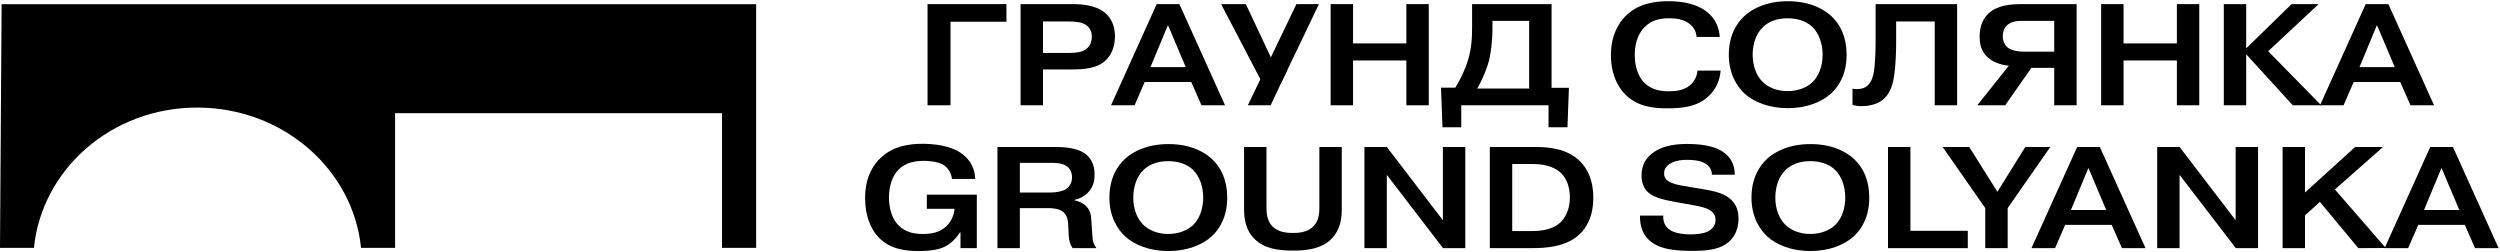 <svg xmlns="http://www.w3.org/2000/svg" width="1330" height="134" viewBox="0 0 1330 134" fill="none"> <path fill-rule="evenodd" clip-rule="evenodd" d="M505.677 56.006H493.45V2.187H535.43V11.565H505.677V56.006Z" fill="black"/> <path fill-rule="evenodd" clip-rule="evenodd" d="M554.867 28.174H568.246C572.627 28.174 575.242 27.712 577.088 26.636C578.625 25.714 580.855 23.713 580.855 19.484C580.855 16.485 579.548 14.489 577.626 13.179C575.935 12.104 573.32 11.411 568.399 11.411H554.867V28.174ZM570.628 2.186C575.397 2.186 582.623 2.645 587.544 6.569C590.312 8.796 593.157 12.64 593.157 19.255C593.157 24.868 591.234 29.017 588.774 31.557C584.083 36.477 577.01 36.94 569.629 36.94H554.867V56.006H542.949V2.186H570.628Z" fill="black"/> <path fill-rule="evenodd" clip-rule="evenodd" d="M630.815 35.706L621.357 13.333L612.054 35.706H630.815ZM603.597 56.006H591.064L615.361 2.187H627.431L651.728 56.006H639.195L633.737 43.629H608.979L603.597 56.006Z" fill="black"/> <path fill-rule="evenodd" clip-rule="evenodd" d="M670.901 42.886L649.635 2.186H662.781L676.096 30.5L689.693 2.186H701.686L681.619 44.012" fill="black"/> <path fill-rule="evenodd" clip-rule="evenodd" d="M719.816 56.006H707.897V2.187H719.816V23.099H748.187V2.187H760.103V56.006H748.187V32.169H719.816V56.006Z" fill="black"/> <path fill-rule="evenodd" clip-rule="evenodd" d="M793.989 11.102V15.947C793.989 20.101 793.299 27.404 792.376 31.328C791.222 36.247 788.608 42.399 785.918 47.086H813.52V11.102H793.989ZM834.662 46.702L833.895 67.69H823.822V56.007H777.384V67.69H767.388L766.618 46.627H774.232C776.998 42.164 779.535 36.786 780.92 32.17C782.918 25.713 783.149 20.101 783.149 14.025V2.187H825.436V46.702H834.662Z" fill="black"/> <path fill-rule="evenodd" clip-rule="evenodd" d="M915.368 37.553C914.905 43.779 912.139 48.007 909.524 50.622C903.067 57.161 894.301 57.62 887.149 57.62C880 57.62 871.542 57.006 864.777 50.393C862.162 47.779 857.01 41.319 857.01 29.325C857.01 18.333 861.47 11.948 864.622 8.722C871.388 1.803 880.461 0.648 887.381 0.648C893.225 0.648 901.374 1.415 907.295 5.723C913.752 10.414 914.676 16.411 914.905 19.639H902.604C902.374 17.332 901.527 14.489 898.146 12.182C895.068 10.106 891.378 9.723 888.073 9.723C883.767 9.723 878.77 10.335 874.695 14.642C872.312 17.178 869.698 21.636 869.698 29.172C869.698 35.939 871.772 41.014 874.848 44.088C878.847 48.007 883.844 48.55 887.919 48.55C891.378 48.55 895.531 48.162 898.836 45.548C900.681 44.088 902.681 41.552 903.067 37.553H915.368Z" fill="black"/> <path fill-rule="evenodd" clip-rule="evenodd" d="M937.876 14.409C934.417 17.715 932.418 23.1 932.418 29.097C932.418 35.093 934.417 40.398 937.876 43.704C940.721 46.473 945.334 48.47 951.023 48.47C956.79 48.47 961.404 46.394 964.248 43.704C967.632 40.477 969.63 35.093 969.63 29.097C969.63 23.175 967.632 17.715 964.248 14.409C961.942 12.182 957.79 9.723 951.023 9.723C944.333 9.723 940.26 12.103 937.876 14.409M974.166 8.492C979.087 13.024 982.394 19.639 982.394 29.097C982.394 39.784 978.086 46.089 974.166 49.7C969.091 54.392 960.864 57.544 951.1 57.544C941.258 57.544 933.11 54.392 928.035 49.7C924.344 46.239 919.73 39.706 919.73 29.097C919.73 18.333 924.344 11.874 928.035 8.492C932.34 4.568 939.799 0.648 951.1 0.648C964.402 0.648 971.398 5.952 974.166 8.492" fill="black"/> <path fill-rule="evenodd" clip-rule="evenodd" d="M985.524 47.165C986.293 47.32 986.986 47.394 987.907 47.394C989.907 47.394 991.906 47.011 993.674 45.398C996.444 42.857 996.981 38.091 997.288 35.168C997.442 33.48 997.826 28.867 997.826 21.869V2.187H1041.19V56.007H1029.27V11.411H1008.75V22.791C1008.75 27.866 1008.44 34.785 1007.82 39.401C1007.21 43.859 1006.05 49.009 1002.44 52.39C999.748 54.93 995.52 56.468 990.368 56.468C988.524 56.468 986.986 56.235 985.524 55.852V47.165Z" fill="black"/> <path fill-rule="evenodd" clip-rule="evenodd" d="M1075.92 11.102C1073.39 11.102 1069.93 11.336 1067.7 13.488C1067.16 13.951 1065.47 15.872 1065.47 19.409C1065.47 21.79 1066.39 23.638 1067.54 24.789C1070 27.249 1074.77 27.482 1076.77 27.482H1092.84V11.102H1075.92ZM1080.69 36.093L1066.77 56.007H1051.93L1068.7 34.939C1064.31 34.63 1059.55 32.787 1056.7 29.789C1053.7 26.557 1053.16 22.866 1053.16 19.717C1053.16 16.103 1053.78 11.181 1057.7 7.337C1062.47 2.725 1069.54 2.187 1075.92 2.187H1104.76V56.007H1092.84V36.093H1080.69Z" fill="black"/> <path fill-rule="evenodd" clip-rule="evenodd" d="M1129.73 56.006H1117.81V2.187H1129.73V23.099H1158.1V2.187H1170.02V56.006H1158.1V32.169H1129.73V56.006Z" fill="black"/> <path fill-rule="evenodd" clip-rule="evenodd" d="M1219.12 2.187H1233.5L1206.67 27.248L1234.88 56.007H1219.74L1194.98 28.867V56.007H1183.06V2.187H1194.98V25.713L1219.12 2.187Z" fill="black"/> <path fill-rule="evenodd" clip-rule="evenodd" d="M1274 35.706L1264.54 13.333L1255.24 35.706H1274ZM1246.78 56.006H1234.25L1258.55 2.187H1270.62L1294.92 56.006H1282.38L1276.92 43.629H1252.17L1246.78 56.006Z" fill="black"/> <path fill-rule="evenodd" clip-rule="evenodd" d="M519.67 103.562V132.01H510.982V123.629H510.673C508.905 126.472 506.138 129.395 503.062 131.009C500.448 132.393 496.374 133.549 488.761 133.549C481.841 133.549 473.384 132.703 467.156 126.013C463.234 121.785 460.236 114.788 460.236 105.409C460.236 94.258 464.541 87.57 468.771 83.725C475.383 77.653 483.764 76.497 490.76 76.497C503.062 76.497 509.059 79.959 510.982 81.263C517.361 85.571 518.669 91.184 518.824 95.179H506.444C505.983 91.184 503.678 88.879 501.987 87.798C498.834 85.801 493.605 85.571 491.682 85.571C487.225 85.571 481.995 86.264 477.996 90.259C474.998 93.336 472.923 98.487 472.923 105.021C472.923 114.096 476.691 118.553 477.921 119.783C481.918 123.937 487.147 124.475 491.067 124.475C495.143 124.475 499.833 123.862 503.601 120.245C505.291 118.553 507.445 115.554 507.829 111.096H493.067V103.562H519.67Z" fill="black"/> <path fill-rule="evenodd" clip-rule="evenodd" d="M542.562 102.411H559.324C562.013 102.411 565.243 101.718 566.933 100.718C568.318 99.871 570.318 97.948 570.318 94.337C570.318 90.802 568.55 89.029 567.166 88.187C564.551 86.494 560.783 86.647 558.322 86.647H542.562V102.411ZM530.643 78.191H561.169C565.935 78.191 573.548 78.499 578.006 82.339C581.696 85.493 582.311 89.8 582.311 92.953C582.311 96.335 581.618 99.641 578.697 102.561C576.776 104.483 574.163 105.793 571.625 106.33V106.56C573.7 106.943 576.237 108.023 577.853 109.713C580.313 112.172 580.466 114.942 580.62 117.631L581.081 124.399C581.312 127.244 581.158 129.087 583.312 132.01H570.624C569.165 129.859 568.704 127.856 568.55 125.092L568.318 120.092C568.164 117.556 568.012 114.711 565.552 112.711C563.321 110.867 559.552 110.713 557.324 110.713H542.562V132.01H530.643V78.191Z" fill="black"/> <path fill-rule="evenodd" clip-rule="evenodd" d="M608.355 90.413C604.896 93.72 602.897 99.105 602.897 105.101C602.897 111.097 604.896 116.402 608.355 119.708C611.2 122.478 615.813 124.474 621.502 124.474C627.269 124.474 631.883 122.398 634.727 119.708C638.111 116.48 640.108 111.097 640.108 105.101C640.108 99.179 638.111 93.72 634.727 90.413C632.421 88.187 628.269 85.726 621.502 85.726C614.813 85.726 610.739 88.107 608.355 90.413M644.646 84.495C649.566 89.029 652.874 95.643 652.874 105.101C652.874 115.788 648.566 122.093 644.646 125.704C639.57 130.395 631.343 133.548 621.579 133.548C611.738 133.548 603.588 130.395 598.514 125.704C594.824 122.243 590.209 115.709 590.209 105.101C590.209 94.337 594.824 87.879 598.514 84.495C602.819 80.571 610.278 76.652 621.579 76.652C634.881 76.652 641.877 81.956 644.646 84.495" fill="black"/> <path fill-rule="evenodd" clip-rule="evenodd" d="M713.823 110.868C713.823 116.171 713.206 122.243 708.134 127.244C703.213 132.085 696.215 133.315 687.835 133.315C679.454 133.315 672.458 132.085 667.537 127.244C662.463 122.243 661.847 116.171 661.847 110.868V78.19H673.766V109.636C673.766 112.556 673.688 117.172 676.993 120.476C680.223 123.707 684.989 123.937 687.835 123.937C690.679 123.937 695.446 123.707 698.675 120.476C701.983 117.172 701.905 112.556 701.905 109.636V78.19H713.823V110.868Z" fill="black"/> <path fill-rule="evenodd" clip-rule="evenodd" d="M779.54 132.01H767.699L737.791 93.028V132.01H725.873V78.19H737.791L767.621 117.172V78.19H779.54V132.01Z" fill="black"/> <path fill-rule="evenodd" clip-rule="evenodd" d="M804.509 122.936H813.812C818.195 122.936 825.268 122.786 830.036 118.403C833.109 115.554 835.186 110.788 835.186 105.021C835.186 99.488 833.418 95.029 830.648 92.261C826.268 87.878 819.502 87.26 815.196 87.26H804.509V122.936ZM816.504 78.19C823.885 78.19 833.572 78.957 840.491 85.726C844.106 89.262 847.642 95.259 847.642 105.1C847.642 115.479 843.797 121.322 840.415 124.554C833.186 131.393 822.655 132.01 814.427 132.01H792.59V78.19H816.504Z" fill="black"/> <path fill-rule="evenodd" clip-rule="evenodd" d="M884.829 114.712V115.016C884.829 117.323 885.29 120.476 888.905 122.632C891.517 124.166 895.9 124.704 899.13 124.704C902.051 124.704 906.128 124.399 908.663 123.09C911.97 121.401 912.662 118.786 912.662 116.939C912.662 114.633 911.586 112.865 909.202 111.56C907.281 110.484 904.743 109.867 900.515 109.1L893.595 107.87C885.829 106.485 880.14 105.33 876.91 102.411C874.758 100.488 873.296 97.639 873.296 93.412C873.296 87.878 875.525 83.571 880.601 80.417C885.829 77.189 892.364 76.577 897.746 76.577C908.971 76.577 914.046 79.267 915.276 79.959C922.272 83.879 922.887 89.8 922.887 92.953H910.74C910.662 90.876 909.971 88.416 906.589 86.648C904.128 85.338 900.591 85.033 897.44 85.033C894.747 85.033 891.827 85.338 889.366 86.569C885.753 88.341 885.29 90.876 885.29 92.261C885.29 95.487 887.75 96.644 889.443 97.336C892.058 98.412 895.056 98.796 899.977 99.642L906.051 100.642C911.048 101.484 916.275 102.561 919.812 105.254C924.117 108.562 924.886 112.789 924.886 116.246C924.886 123.782 921.274 128.011 917.583 130.242C912.971 133.011 906.665 133.47 900.591 133.47C891.903 133.47 886.214 132.702 881.831 130.704C873.989 127.089 872.45 120.476 872.45 114.941V114.712H884.829Z" fill="black"/> <path fill-rule="evenodd" clip-rule="evenodd" d="M949.932 90.413C946.473 93.72 944.474 99.105 944.474 105.101C944.474 111.097 946.473 116.402 949.932 119.708C952.777 122.478 957.39 124.474 963.079 124.474C968.846 124.474 973.46 122.398 976.304 119.708C979.688 116.48 981.686 111.097 981.686 105.101C981.686 99.179 979.688 93.72 976.304 90.413C973.998 88.187 969.846 85.726 963.079 85.726C956.389 85.726 952.316 88.107 949.932 90.413M986.223 84.495C991.143 89.029 994.451 95.643 994.451 105.101C994.451 115.788 990.143 122.093 986.223 125.704C981.147 130.395 972.92 133.548 963.156 133.548C953.315 133.548 945.166 130.395 940.091 125.704C936.401 122.243 931.786 115.709 931.786 105.101C931.786 94.337 936.401 87.879 940.091 84.495C944.396 80.571 951.855 76.652 963.156 76.652C976.458 76.652 983.454 81.956 986.223 84.495" fill="black"/> <path fill-rule="evenodd" clip-rule="evenodd" d="M1046.86 132.01H1004.42V78.19H1016.34V122.786H1046.86V132.01Z" fill="black"/> <path fill-rule="evenodd" clip-rule="evenodd" d="M1077.46 78.191H1090.76L1068.08 110.713V132.01H1056.16V110.713L1033.48 78.191H1047.62L1062.62 102.023L1077.46 78.191Z" fill="black"/> <path fill-rule="evenodd" clip-rule="evenodd" d="M1120.5 111.71L1111.04 89.338L1101.74 111.71H1120.5ZM1093.28 132.01H1080.75L1105.04 78.19H1117.11L1141.41 132.01H1128.88L1123.42 119.633H1098.66L1093.28 132.01Z" fill="black"/> <path fill-rule="evenodd" clip-rule="evenodd" d="M1201.29 132.01H1189.45L1159.54 93.028V132.01H1147.62V78.19H1159.54L1189.37 117.172V78.19H1201.29V132.01Z" fill="black"/> <path fill-rule="evenodd" clip-rule="evenodd" d="M1252.94 78.191H1267.78L1242.17 100.792L1269.23 131.935L1254.63 132.01L1234.18 107.406L1226.26 114.558V132.01H1214.34V78.191H1226.26V102.411L1252.94 78.191Z" fill="black"/> <path fill-rule="evenodd" clip-rule="evenodd" d="M1308.35 111.71L1298.89 89.338L1289.59 111.71H1308.35ZM1281.13 132.01H1268.6L1292.9 78.19H1304.97L1329.26 132.01H1316.73L1311.27 119.633H1286.52L1281.13 132.01Z" fill="black"/> <path fill-rule="evenodd" clip-rule="evenodd" d="M684.975 37.017C683.893 39.269 682.814 41.521 681.732 43.773C679.822 47.846 677.912 51.92 676.001 55.992L663.845 56.007C667.357 48.785 670.842 41.398 674.354 34.175" fill="black"/> <path fill-rule="evenodd" clip-rule="evenodd" d="M0.859 2.243L0 131.881H18.045C22.303 89.988 59.354 57.227 104.886 57.227C150.416 57.227 187.826 89.988 192.083 131.881H196.949H210.186V60.214H384.115V131.881H402.27V2.243H0.859Z" fill="black"/> </svg>